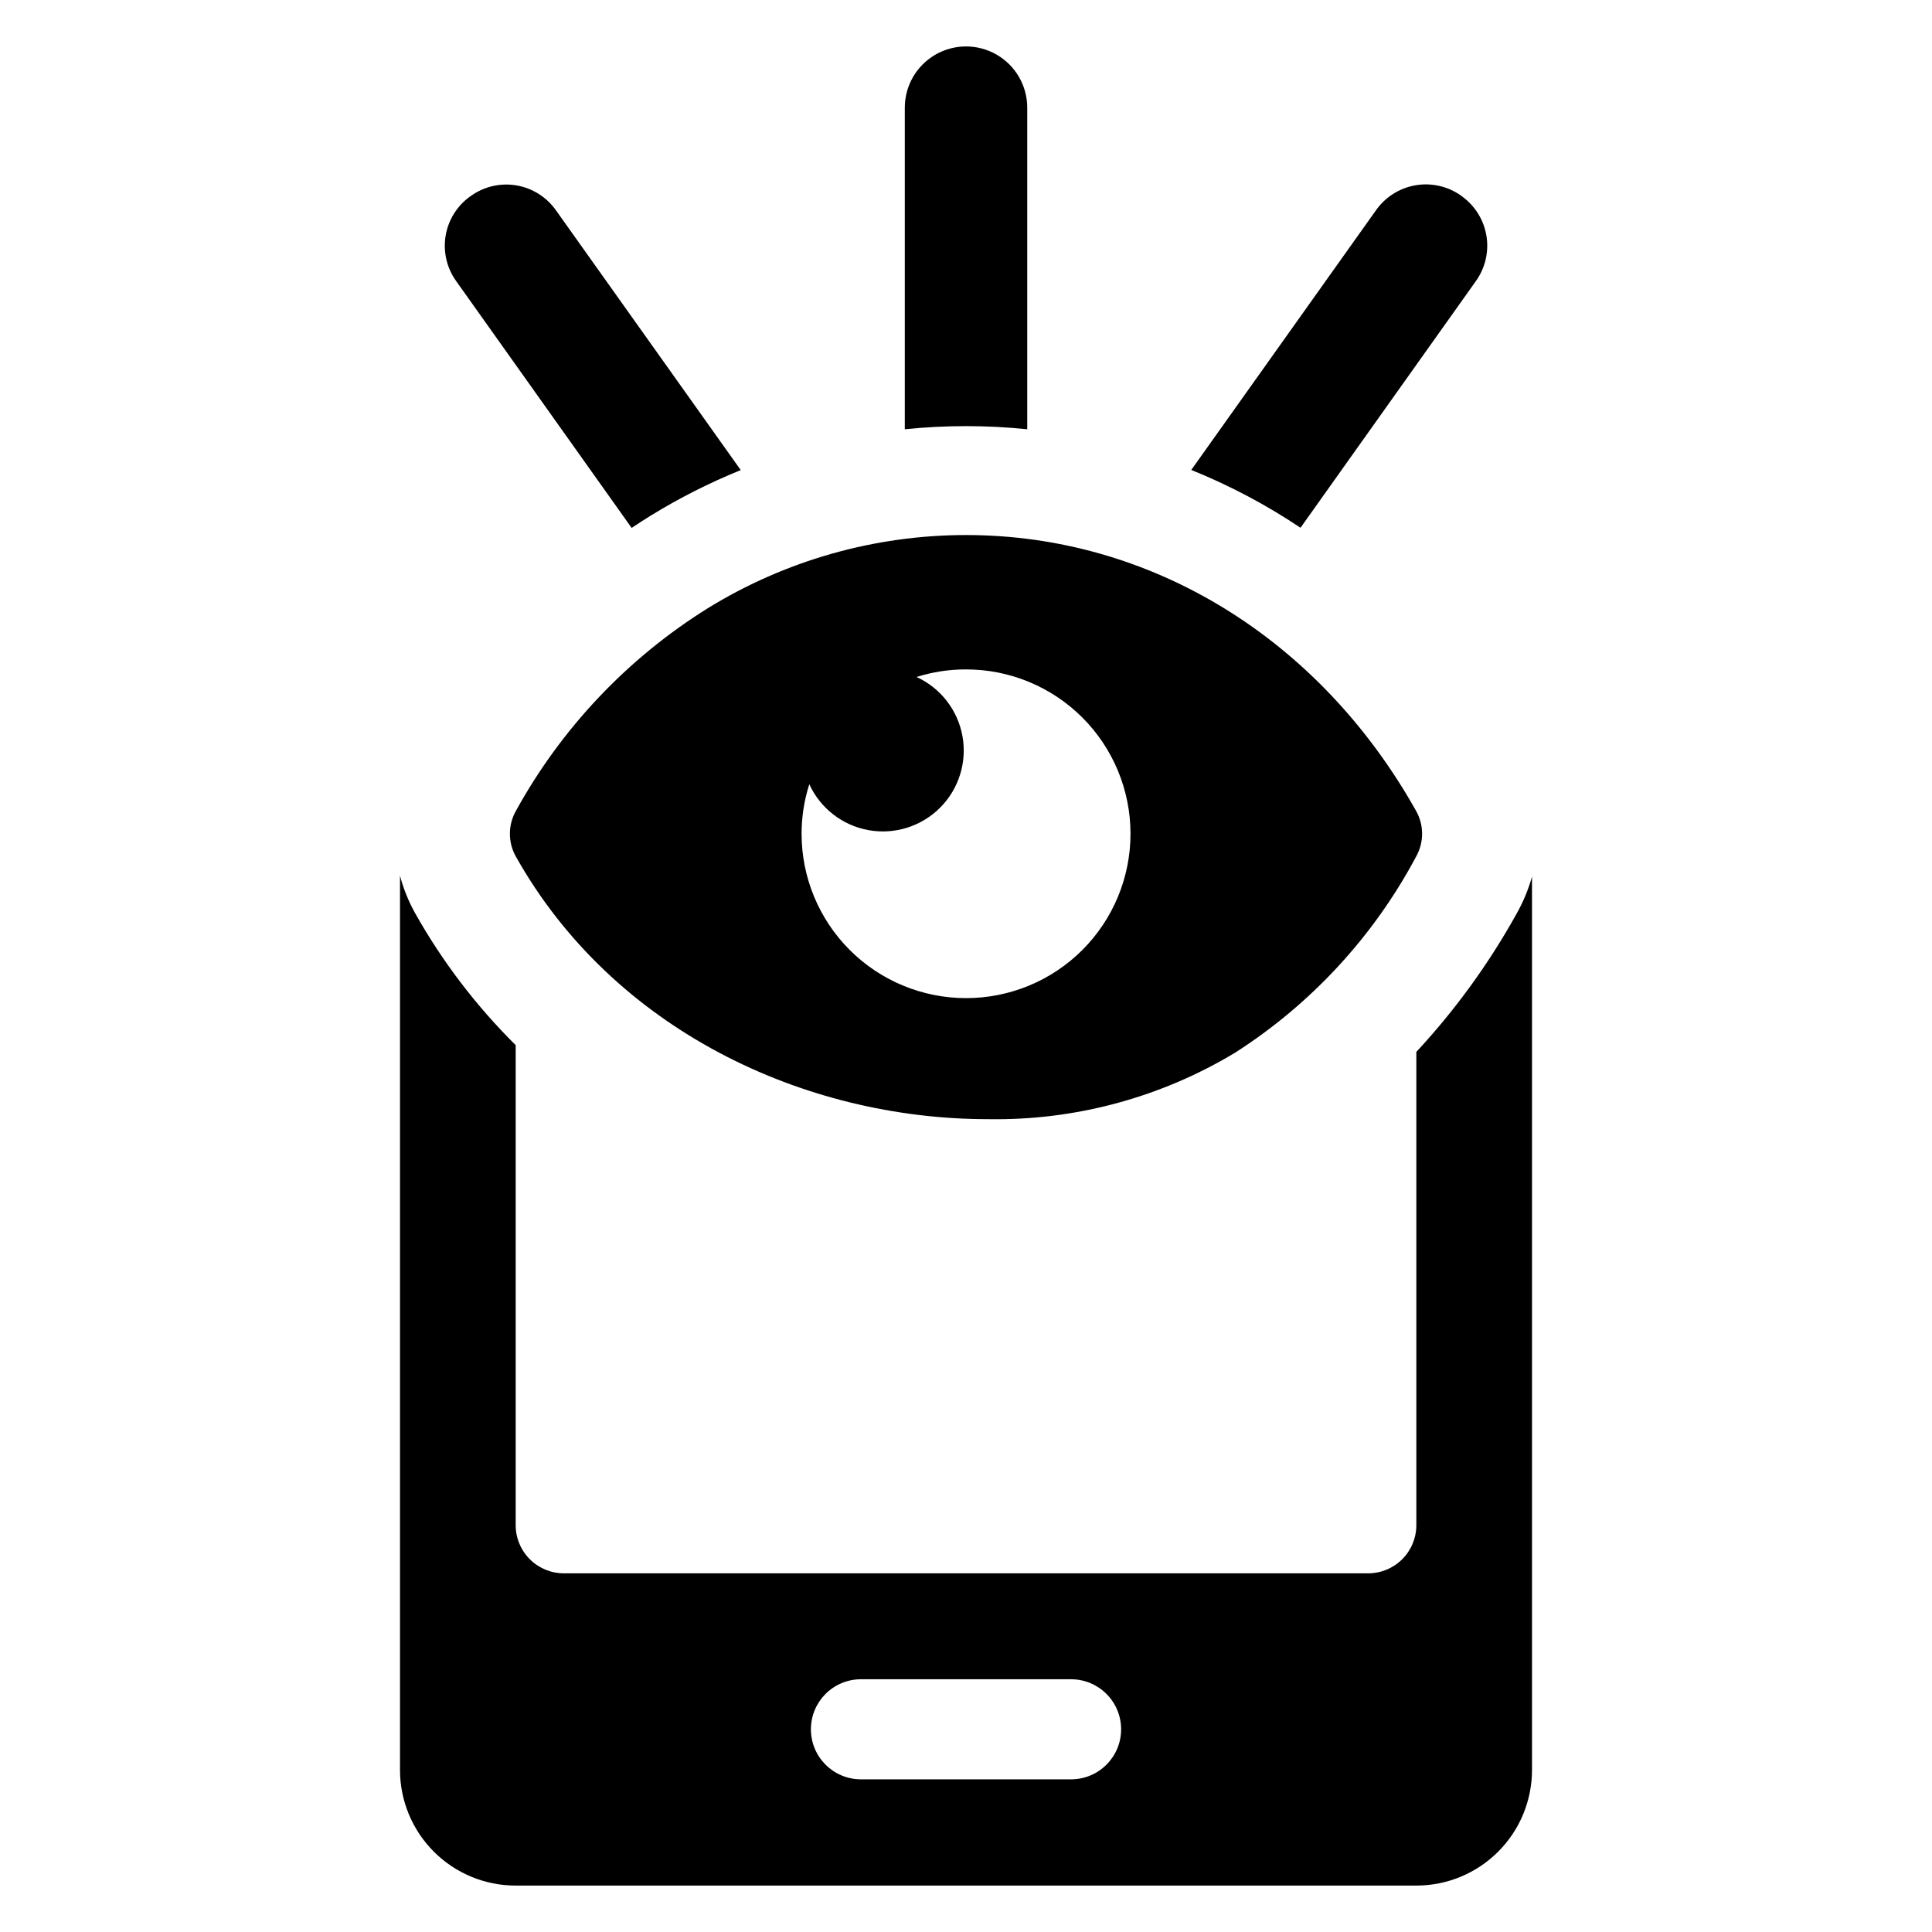 <?xml version="1.0" encoding="UTF-8"?>
<!-- Uploaded to: ICON Repo, www.svgrepo.com, Generator: ICON Repo Mixer Tools -->
<svg fill="#000000" width="800px" height="800px" version="1.1" viewBox="144 144 512 512" xmlns="http://www.w3.org/2000/svg">
 <g>
  <path d="m545.84 386.27c-7.332 13.188-16.227 25.441-26.496 36.492v125.41c0.004 3.391-1.344 6.641-3.738 9.035-2.398 2.398-5.648 3.742-9.039 3.742h-213.13c-3.391 0-6.641-1.344-9.035-3.742-2.398-2.394-3.742-5.644-3.742-9.035v-127.2c-10.465-10.367-19.438-22.145-26.656-34.984-1.746-3.125-3.09-6.457-4-9.922v236.97c-0.004 8.133 3.227 15.934 8.977 21.684s13.547 8.98 21.68 8.977h238.68c8.133 0.004 15.934-3.227 21.684-8.977s8.977-13.551 8.973-21.684v-236.72c-0.977 3.477-2.375 6.82-4.16 9.961zm-117.96 229.27h-55.793c-7.293-0.039-13.188-5.965-13.188-13.258 0-7.297 5.894-13.219 13.188-13.262h55.793c7.309 0.02 13.227 5.949 13.227 13.262 0 7.309-5.918 13.242-13.227 13.258z"/>
  <path d="m400 285.79c-24.152 0.004-47.828 6.711-68.395 19.375-21.289 13.273-38.812 31.785-50.906 53.766-2.094 3.742-2.094 8.305 0 12.047 25.695 45.77 76.18 69.617 125.2 69.617 23.031 0.371 45.703-5.738 65.43-17.633 20.188-12.926 36.707-30.828 47.969-51.984 2.098-3.742 2.098-8.305 0-12.047-25.695-45.805-70.277-73.141-119.3-73.141zm0 122.72c-11.559 0-22.641-4.59-30.816-12.762-8.172-8.172-12.762-19.258-12.758-30.816 0-4.445 0.691-8.867 2.047-13.102 2.926 6.383 8.789 10.926 15.699 12.168 6.91 1.242 13.988-0.977 18.953-5.941 4.961-4.965 7.18-12.043 5.941-18.953-1.242-6.906-5.789-12.773-12.168-15.695 4.234-1.344 8.656-2.019 13.102-2.008 11.559-0.012 22.648 4.574 30.824 12.742s12.77 19.254 12.77 30.812-4.594 22.645-12.77 30.812-19.266 12.754-30.824 12.742z"/>
  <path d="m416.23 257.76v-85.227c0-5.797-3.094-11.152-8.113-14.051s-11.203-2.898-16.223 0-8.113 8.254-8.113 14.051v85.227c10.789-1.109 21.66-1.109 32.449 0z"/>
  <path d="m311.39 283.9c1.695-1.152 3.426-2.234 5.156-3.316 7.574-4.652 15.52-8.668 23.758-12.008l-48.957-68.82c-2.453-3.496-6.195-5.871-10.398-6.609-4.207-0.738-8.531 0.227-12.027 2.68l-0.359 0.254v-0.004c-3.465 2.496-5.797 6.262-6.481 10.477-0.68 4.215 0.34 8.523 2.84 11.984z"/>
  <path d="m535.12 218.5c2.484-3.469 3.492-7.781 2.805-11.992-0.691-4.207-3.023-7.973-6.484-10.469l-0.324-0.254v0.004c-3.5-2.453-7.832-3.414-12.043-2.68-4.207 0.738-7.953 3.113-10.418 6.606l-48.957 68.824c10.152 4.098 19.852 9.23 28.949 15.32z"/>
 </g>
</svg>